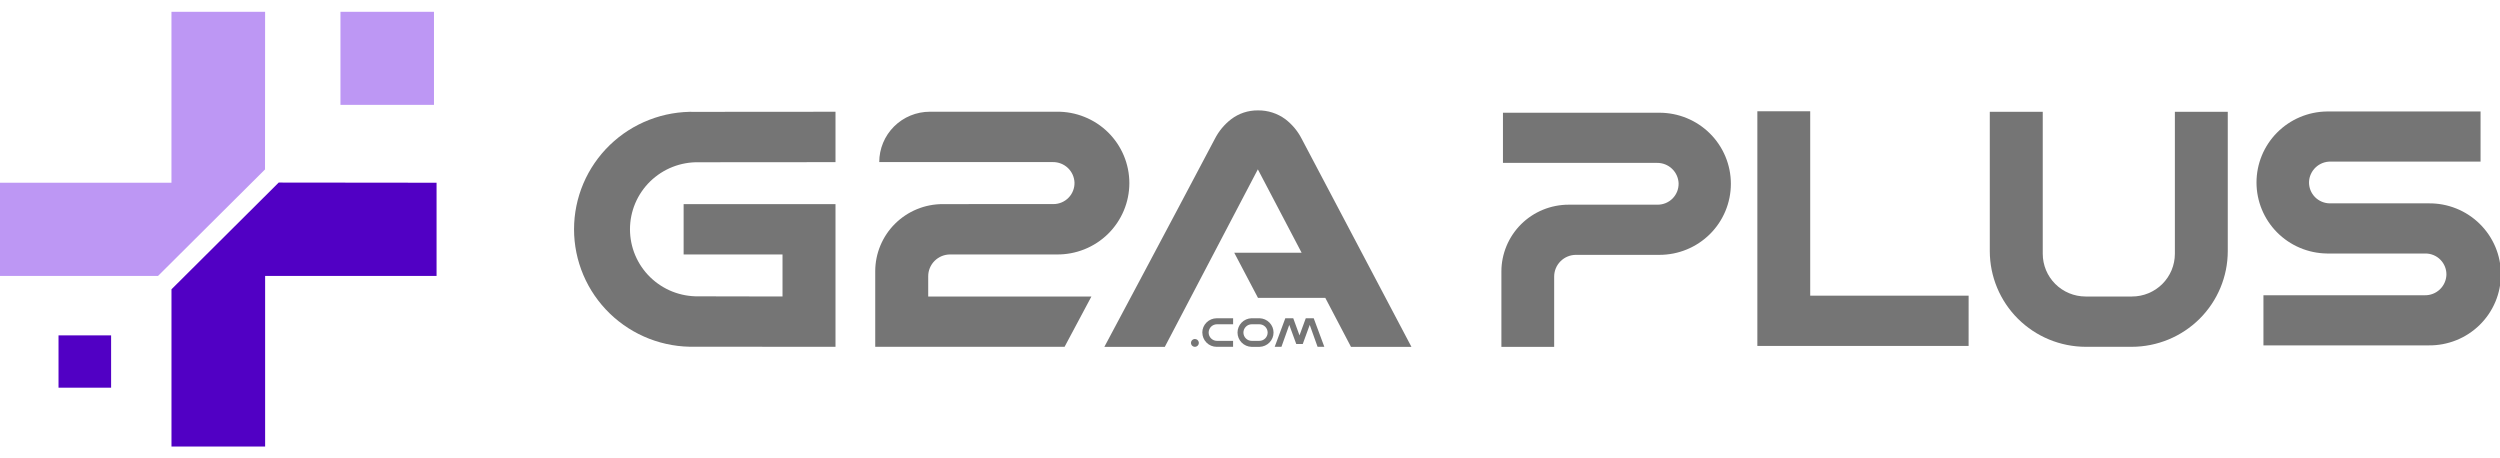 <svg width="120" height="22" viewBox="0 0 120 22" fill="none" xmlns="http://www.w3.org/2000/svg">
<g clip-path="url(#clip0_359_23695)">
<path d="M79.654 12.233C80.564 12.233 81.436 11.874 82.079 11.234C82.721 10.595 83.082 9.727 83.082 8.822C83.082 7.917 82.721 7.05 82.079 6.41C81.436 5.77 80.564 5.411 79.654 5.411H72.142V7.819H79.543C79.808 7.817 80.064 7.917 80.256 8.1C80.448 8.282 80.562 8.531 80.573 8.796C80.576 8.929 80.553 9.063 80.505 9.187C80.456 9.312 80.382 9.426 80.289 9.522C80.195 9.618 80.083 9.694 79.959 9.746C79.835 9.798 79.702 9.825 79.567 9.825H75.294C74.871 9.825 74.451 9.908 74.059 10.069C73.667 10.23 73.311 10.467 73.011 10.765C72.712 11.064 72.474 11.418 72.312 11.808C72.15 12.198 72.066 12.616 72.067 13.037V16.649H74.6V13.276C74.6 12.999 74.71 12.734 74.907 12.539C75.103 12.343 75.369 12.233 75.647 12.233H79.654Z" fill="#757575"/>
<path d="M45.251 9.797C44.826 9.797 44.404 9.88 44.011 10.042C43.618 10.204 43.261 10.442 42.96 10.741C42.659 11.04 42.421 11.396 42.258 11.787C42.095 12.178 42.011 12.597 42.011 13.021V16.648H51.099L52.388 14.232H44.554V13.261C44.554 12.983 44.664 12.717 44.862 12.521C45.059 12.324 45.326 12.214 45.605 12.214H50.718C51.175 12.22 51.627 12.136 52.05 11.967C52.474 11.798 52.859 11.546 53.184 11.228C53.508 10.909 53.766 10.529 53.942 10.11C54.118 9.692 54.209 9.242 54.209 8.788C54.209 8.334 54.118 7.885 53.942 7.466C53.766 7.047 53.508 6.668 53.184 6.349C52.859 6.03 52.474 5.779 52.05 5.61C51.627 5.44 51.175 5.356 50.718 5.363H44.633C43.989 5.363 43.371 5.617 42.915 6.071C42.46 6.524 42.204 7.139 42.204 7.78H50.541C50.808 7.778 51.065 7.879 51.258 8.062C51.451 8.245 51.565 8.496 51.576 8.761C51.58 8.895 51.556 9.029 51.507 9.154C51.458 9.28 51.385 9.394 51.29 9.49C51.196 9.587 51.084 9.664 50.959 9.716C50.835 9.768 50.701 9.796 50.566 9.796L45.251 9.797Z" fill="#757575"/>
<path d="M33.538 14.224C33.108 14.232 32.681 14.155 32.281 13.998C31.881 13.84 31.517 13.604 31.209 13.305C30.902 13.005 30.658 12.647 30.491 12.253C30.325 11.858 30.239 11.434 30.239 11.006C30.239 10.578 30.325 10.154 30.491 9.759C30.658 9.365 30.902 9.007 31.209 8.707C31.517 8.408 31.881 8.172 32.281 8.014C32.681 7.856 33.108 7.78 33.538 7.788L40.104 7.783V5.364L33.384 5.369C32.626 5.347 31.872 5.477 31.166 5.751C30.459 6.024 29.816 6.436 29.272 6.961C28.729 7.487 28.296 8.116 28.001 8.81C27.706 9.505 27.554 10.252 27.554 11.006C27.554 11.76 27.706 12.506 28.001 13.201C28.296 13.896 28.729 14.524 29.272 15.05C29.816 15.575 30.459 15.987 31.166 16.261C31.872 16.534 32.626 16.664 33.384 16.642L40.104 16.648V9.797H32.814V12.214H37.561V14.232L33.538 14.224Z" fill="#757575"/>
<path d="M60.461 15.276H60.07C59.891 15.282 59.721 15.356 59.596 15.485C59.471 15.613 59.401 15.784 59.401 15.962C59.401 16.141 59.471 16.312 59.596 16.44C59.721 16.568 59.891 16.643 60.07 16.649H60.461C60.64 16.643 60.81 16.568 60.935 16.44C61.06 16.312 61.13 16.141 61.13 15.962C61.13 15.784 61.06 15.613 60.935 15.485C60.81 15.356 60.64 15.282 60.461 15.276ZM60.447 16.361H60.084C59.978 16.361 59.877 16.32 59.802 16.245C59.727 16.17 59.684 16.069 59.684 15.963C59.684 15.858 59.727 15.757 59.802 15.682C59.877 15.607 59.978 15.565 60.084 15.565H60.447C60.553 15.565 60.655 15.607 60.73 15.682C60.805 15.757 60.847 15.858 60.847 15.963C60.847 16.069 60.805 16.17 60.73 16.245C60.655 16.32 60.553 16.361 60.447 16.361Z" fill="#757575"/>
<path d="M57.712 15.961C57.712 16.143 57.784 16.317 57.913 16.446C58.042 16.575 58.217 16.647 58.4 16.648H59.188V16.361H58.415C58.309 16.361 58.207 16.319 58.132 16.244C58.057 16.169 58.015 16.068 58.015 15.963C58.015 15.857 58.057 15.756 58.132 15.681C58.207 15.607 58.309 15.565 58.415 15.565H59.189V15.277H58.4C58.217 15.278 58.042 15.35 57.913 15.479C57.783 15.607 57.711 15.781 57.71 15.963" fill="#757575"/>
<path d="M62.677 15.276L62.376 16.098L62.076 15.276H61.695L61.185 16.648H61.509L61.885 15.595L62.221 16.513H62.532L62.867 15.595L63.244 16.648H63.568L63.058 15.276H62.677Z" fill="#757575"/>
<path d="M57.356 16.272C57.329 16.272 57.301 16.278 57.276 16.29C57.25 16.302 57.228 16.319 57.21 16.34C57.192 16.362 57.18 16.387 57.173 16.414C57.166 16.441 57.165 16.469 57.171 16.496C57.176 16.523 57.188 16.549 57.204 16.572C57.221 16.594 57.242 16.612 57.267 16.625C57.292 16.638 57.319 16.646 57.347 16.647C57.375 16.648 57.403 16.643 57.428 16.633C57.468 16.616 57.502 16.586 57.522 16.548C57.542 16.51 57.549 16.466 57.541 16.423C57.532 16.381 57.509 16.343 57.476 16.315C57.442 16.288 57.4 16.272 57.356 16.272Z" fill="#757575"/>
<path d="M67.749 16.649L62.482 6.664C62.295 6.297 62.029 5.977 61.702 5.725C61.32 5.442 60.855 5.292 60.38 5.299C59.914 5.293 59.461 5.443 59.092 5.725C58.766 5.977 58.5 6.298 58.313 6.664C56.189 10.691 53.009 16.649 53.009 16.649H55.911L60.377 8.128L62.478 12.132H59.244L60.384 14.299H63.615L64.847 16.649L67.749 16.649Z" fill="#757575"/>
<path d="M102.323 16.647H100.123C98.9 16.646 97.728 16.162 96.863 15.302C95.998 14.441 95.512 13.274 95.51 12.057V5.365H98.052V12.183C98.052 12.725 98.268 13.246 98.653 13.63C99.038 14.014 99.56 14.231 100.105 14.232H102.337C102.882 14.232 103.405 14.016 103.791 13.632C104.176 13.248 104.393 12.728 104.394 12.185V5.365H106.933V12.057C106.932 13.274 106.445 14.441 105.581 15.302C104.716 16.162 103.544 16.646 102.321 16.647" fill="#757575"/>
<path d="M84.353 5.341V16.604H94.493L94.494 14.191H86.89V5.341H84.353Z" fill="#757575"/>
<path d="M116.571 9.761H111.838C111.704 9.761 111.571 9.734 111.447 9.682C111.323 9.63 111.211 9.554 111.117 9.458C111.024 9.362 110.95 9.248 110.901 9.124C110.853 8.999 110.829 8.866 110.833 8.732C110.843 8.468 110.957 8.218 111.151 8.035C111.344 7.853 111.601 7.753 111.867 7.756H119.067V5.351H111.689C110.789 5.363 109.93 5.728 109.298 6.366C108.666 7.004 108.312 7.863 108.312 8.759C108.312 9.655 108.666 10.515 109.298 11.153C109.93 11.79 110.789 12.155 111.689 12.168H116.423C116.557 12.168 116.69 12.195 116.814 12.247C116.938 12.299 117.05 12.375 117.143 12.471C117.237 12.567 117.31 12.681 117.359 12.805C117.408 12.93 117.432 13.063 117.428 13.197C117.417 13.46 117.304 13.71 117.112 13.892C116.92 14.074 116.664 14.175 116.399 14.172H108.645V16.578H116.571C117.025 16.584 117.476 16.501 117.897 16.332C118.318 16.164 118.701 15.914 119.024 15.597C119.347 15.28 119.604 14.902 119.779 14.485C119.954 14.068 120.044 13.621 120.044 13.17C120.044 12.718 119.954 12.271 119.779 11.854C119.604 11.438 119.347 11.06 119.024 10.743C118.701 10.425 118.318 10.175 117.897 10.007C117.476 9.838 117.025 9.755 116.571 9.761Z" fill="#757575"/>
<path d="M20.831 0.565H16.342V5.033H20.831V0.565Z" fill="#BD97F4"/>
<path d="M5.333 16.098H2.809V18.609H5.333V16.098Z" fill="#5100C4"/>
<path d="M13.378 8.763L8.231 13.886V21.435H12.726V13.245H20.955V8.771L13.378 8.763Z" fill="#5100C4"/>
<path d="M12.725 0.565H8.23V8.763V8.771H0V13.245H7.585L12.721 8.133L12.725 0.565Z" fill="#BD97F4"/>
</g>
<defs>
<clipPath id="clip0_359_23695">
<rect width="120" height="20.87" fill="white" transform="translate(0 0.565)"/>
</clipPath>
</defs>
</svg>
